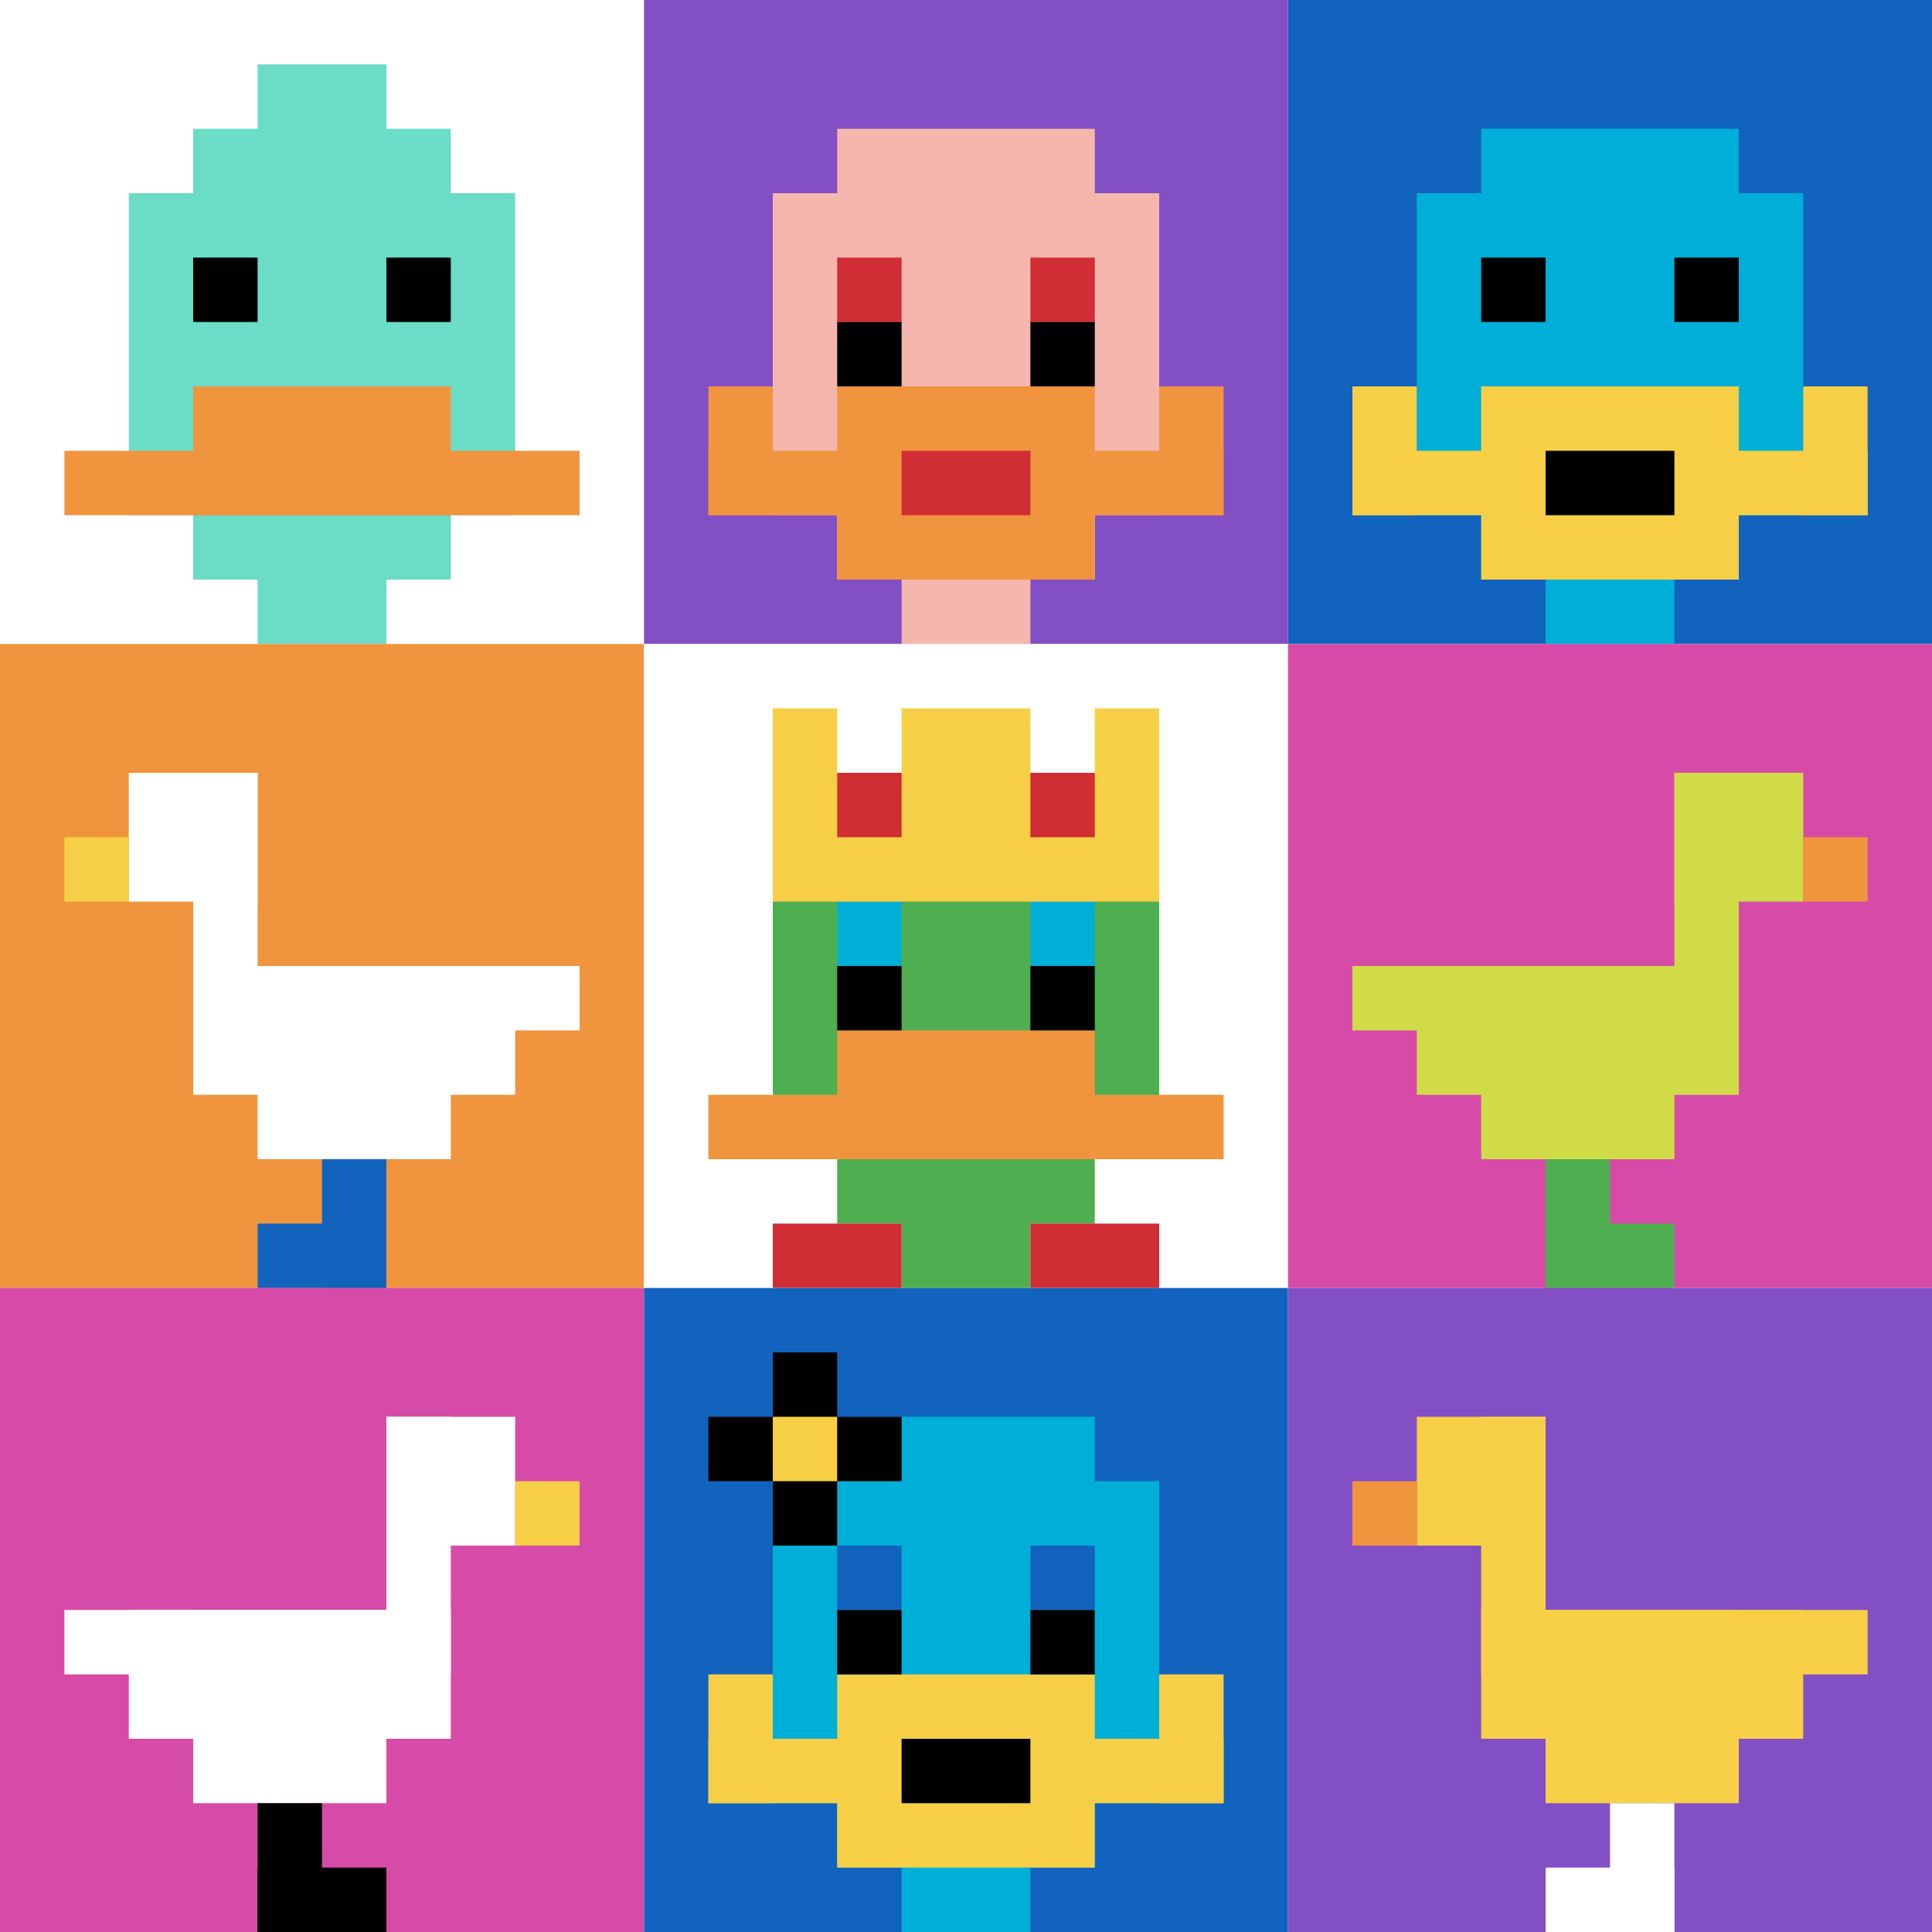 <svg xmlns="http://www.w3.org/2000/svg" version="1.1" width="850" height="850"><title>'goose-pfp-406349' by Dmitri Cherniak</title><desc>seed=406349
backgroundColor=#ffffff
padding=20
innerPadding=0
timeout=500
dimension=3
border=false
Save=function(){return n.handleSave()}
frame=175

Rendered at Sun Sep 15 2024 20:08:55 GMT+0800 (香港标准时间)
Generated in &lt;1ms
</desc><defs></defs><rect width="100%" height="100%" fill="#ffffff"></rect><g><g id="0-0"><rect x="0" y="0" height="283.333" width="283.333" fill="#ffffff"></rect><g><rect id="0-0-3-2-4-7" x="85" y="56.667" width="113.333" height="198.333" fill="#6BDCC5"></rect><rect id="0-0-2-3-6-5" x="56.667" y="85" width="170" height="141.667" fill="#6BDCC5"></rect><rect id="0-0-4-8-2-2" x="113.333" y="226.667" width="56.667" height="56.667" fill="#6BDCC5"></rect><rect id="0-0-1-7-8-1" x="28.333" y="198.333" width="226.667" height="28.333" fill="#F0943E"></rect><rect id="0-0-3-6-4-2" x="85" y="170" width="113.333" height="56.667" fill="#F0943E"></rect><rect id="0-0-3-4-1-1" x="85" y="113.333" width="28.333" height="28.333" fill="#000000"></rect><rect id="0-0-6-4-1-1" x="170" y="113.333" width="28.333" height="28.333" fill="#000000"></rect><rect id="0-0-4-1-2-2" x="113.333" y="28.333" width="56.667" height="56.667" fill="#6BDCC5"></rect></g><rect x="0" y="0" stroke="white" stroke-width="0" height="283.333" width="283.333" fill="none"></rect></g><g id="1-0"><rect x="283.333" y="0" height="283.333" width="283.333" fill="#834FC4"></rect><g><rect id="283.3333333333333-0-3-2-4-7" x="368.333" y="56.667" width="113.333" height="198.333" fill="#F4B6AD"></rect><rect id="283.3333333333333-0-2-3-6-5" x="340" y="85" width="170" height="141.667" fill="#F4B6AD"></rect><rect id="283.3333333333333-0-4-8-2-2" x="396.667" y="226.667" width="56.667" height="56.667" fill="#F4B6AD"></rect><rect id="283.3333333333333-0-1-7-8-1" x="311.667" y="198.333" width="226.667" height="28.333" fill="#F0943E"></rect><rect id="283.3333333333333-0-3-6-4-3" x="368.333" y="170" width="113.333" height="85" fill="#F0943E"></rect><rect id="283.3333333333333-0-4-7-2-1" x="396.667" y="198.333" width="56.667" height="28.333" fill="#D12D35"></rect><rect id="283.3333333333333-0-1-6-1-2" x="311.667" y="170" width="28.333" height="56.667" fill="#F0943E"></rect><rect id="283.3333333333333-0-8-6-1-2" x="510" y="170" width="28.333" height="56.667" fill="#F0943E"></rect><rect id="283.3333333333333-0-3-4-1-1" x="368.333" y="113.333" width="28.333" height="28.333" fill="#D12D35"></rect><rect id="283.3333333333333-0-6-4-1-1" x="453.333" y="113.333" width="28.333" height="28.333" fill="#D12D35"></rect><rect id="283.3333333333333-0-3-5-1-1" x="368.333" y="141.667" width="28.333" height="28.333" fill="#000000"></rect><rect id="283.3333333333333-0-6-5-1-1" x="453.333" y="141.667" width="28.333" height="28.333" fill="#000000"></rect></g><rect x="283.333" y="0" stroke="white" stroke-width="0" height="283.333" width="283.333" fill="none"></rect></g><g id="2-0"><rect x="566.667" y="0" height="283.333" width="283.333" fill="#1263BD"></rect><g><rect id="566.6666666666666-0-3-2-4-7" x="651.667" y="56.667" width="113.333" height="198.333" fill="#00AFD7"></rect><rect id="566.6666666666666-0-2-3-6-5" x="623.333" y="85" width="170" height="141.667" fill="#00AFD7"></rect><rect id="566.6666666666666-0-4-8-2-2" x="680" y="226.667" width="56.667" height="56.667" fill="#00AFD7"></rect><rect id="566.6666666666666-0-1-7-8-1" x="595" y="198.333" width="226.667" height="28.333" fill="#F7CF46"></rect><rect id="566.6666666666666-0-3-6-4-3" x="651.667" y="170" width="113.333" height="85" fill="#F7CF46"></rect><rect id="566.6666666666666-0-4-7-2-1" x="680" y="198.333" width="56.667" height="28.333" fill="#000000"></rect><rect id="566.6666666666666-0-1-6-1-2" x="595" y="170" width="28.333" height="56.667" fill="#F7CF46"></rect><rect id="566.6666666666666-0-8-6-1-2" x="793.333" y="170" width="28.333" height="56.667" fill="#F7CF46"></rect><rect id="566.6666666666666-0-3-4-1-1" x="651.667" y="113.333" width="28.333" height="28.333" fill="#000000"></rect><rect id="566.6666666666666-0-6-4-1-1" x="736.667" y="113.333" width="28.333" height="28.333" fill="#000000"></rect></g><rect x="566.667" y="0" stroke="white" stroke-width="0" height="283.333" width="283.333" fill="none"></rect></g><g id="0-1"><rect x="0" y="283.333" height="283.333" width="283.333" fill="#F0943E"></rect><g><rect id="0-283.3333333333333-2-2-2-2" x="56.667" y="340" width="56.667" height="56.667" fill="#ffffff"></rect><rect id="0-283.3333333333333-3-2-1-4" x="85" y="340" width="28.333" height="113.333" fill="#ffffff"></rect><rect id="0-283.3333333333333-4-5-5-1" x="113.333" y="425" width="141.667" height="28.333" fill="#ffffff"></rect><rect id="0-283.3333333333333-3-5-5-2" x="85" y="425" width="141.667" height="56.667" fill="#ffffff"></rect><rect id="0-283.3333333333333-4-5-3-3" x="113.333" y="425" width="85" height="85" fill="#ffffff"></rect><rect id="0-283.3333333333333-1-3-1-1" x="28.333" y="368.333" width="28.333" height="28.333" fill="#F7CF46"></rect><rect id="0-283.3333333333333-5-8-1-2" x="141.667" y="510" width="28.333" height="56.667" fill="#1263BD"></rect><rect id="0-283.3333333333333-4-9-2-1" x="113.333" y="538.333" width="56.667" height="28.333" fill="#1263BD"></rect></g><rect x="0" y="283.333" stroke="white" stroke-width="0" height="283.333" width="283.333" fill="none"></rect></g><g id="1-1"><rect x="283.333" y="283.333" height="283.333" width="283.333" fill="#ffffff"></rect><g><rect id="283.3333333333333-283.3333333333333-3-2-4-7" x="368.333" y="340" width="113.333" height="198.333" fill="#4FAE4F"></rect><rect id="283.3333333333333-283.3333333333333-2-3-6-5" x="340" y="368.333" width="170" height="141.667" fill="#4FAE4F"></rect><rect id="283.3333333333333-283.3333333333333-4-8-2-2" x="396.667" y="510" width="56.667" height="56.667" fill="#4FAE4F"></rect><rect id="283.3333333333333-283.3333333333333-1-7-8-1" x="311.667" y="481.667" width="226.667" height="28.333" fill="#F0943E"></rect><rect id="283.3333333333333-283.3333333333333-3-6-4-2" x="368.333" y="453.333" width="113.333" height="56.667" fill="#F0943E"></rect><rect id="283.3333333333333-283.3333333333333-3-4-1-1" x="368.333" y="396.667" width="28.333" height="28.333" fill="#00AFD7"></rect><rect id="283.3333333333333-283.3333333333333-6-4-1-1" x="453.333" y="396.667" width="28.333" height="28.333" fill="#00AFD7"></rect><rect id="283.3333333333333-283.3333333333333-3-5-1-1" x="368.333" y="425" width="28.333" height="28.333" fill="#000000"></rect><rect id="283.3333333333333-283.3333333333333-6-5-1-1" x="453.333" y="425" width="28.333" height="28.333" fill="#000000"></rect><rect id="283.3333333333333-283.3333333333333-2-1-1-2" x="340" y="311.667" width="28.333" height="56.667" fill="#F7CF46"></rect><rect id="283.3333333333333-283.3333333333333-4-1-2-2" x="396.667" y="311.667" width="56.667" height="56.667" fill="#F7CF46"></rect><rect id="283.3333333333333-283.3333333333333-7-1-1-2" x="481.667" y="311.667" width="28.333" height="56.667" fill="#F7CF46"></rect><rect id="283.3333333333333-283.3333333333333-2-2-6-2" x="340" y="340" width="170" height="56.667" fill="#F7CF46"></rect><rect id="283.3333333333333-283.3333333333333-3-2-1-1" x="368.333" y="340" width="28.333" height="28.333" fill="#D12D35"></rect><rect id="283.3333333333333-283.3333333333333-6-2-1-1" x="453.333" y="340" width="28.333" height="28.333" fill="#D12D35"></rect><rect id="283.3333333333333-283.3333333333333-2-9-2-1" x="340" y="538.333" width="56.667" height="28.333" fill="#D12D35"></rect><rect id="283.3333333333333-283.3333333333333-6-9-2-1" x="453.333" y="538.333" width="56.667" height="28.333" fill="#D12D35"></rect></g><rect x="283.333" y="283.333" stroke="white" stroke-width="0" height="283.333" width="283.333" fill="none"></rect></g><g id="2-1"><rect x="566.667" y="283.333" height="283.333" width="283.333" fill="#D74BA8"></rect><g><rect id="566.6666666666666-283.3333333333333-6-2-2-2" x="736.667" y="340" width="56.667" height="56.667" fill="#D1DB47"></rect><rect id="566.6666666666666-283.3333333333333-6-2-1-4" x="736.667" y="340" width="28.333" height="113.333" fill="#D1DB47"></rect><rect id="566.6666666666666-283.3333333333333-1-5-5-1" x="595" y="425" width="141.667" height="28.333" fill="#D1DB47"></rect><rect id="566.6666666666666-283.3333333333333-2-5-5-2" x="623.333" y="425" width="141.667" height="56.667" fill="#D1DB47"></rect><rect id="566.6666666666666-283.3333333333333-3-5-3-3" x="651.667" y="425" width="85" height="85" fill="#D1DB47"></rect><rect id="566.6666666666666-283.3333333333333-8-3-1-1" x="793.333" y="368.333" width="28.333" height="28.333" fill="#F0943E"></rect><rect id="566.6666666666666-283.3333333333333-4-8-1-2" x="680" y="510" width="28.333" height="56.667" fill="#4FAE4F"></rect><rect id="566.6666666666666-283.3333333333333-4-9-2-1" x="680" y="538.333" width="56.667" height="28.333" fill="#4FAE4F"></rect></g><rect x="566.667" y="283.333" stroke="white" stroke-width="0" height="283.333" width="283.333" fill="none"></rect></g><g id="0-2"><rect x="0" y="566.667" height="283.333" width="283.333" fill="#D74BA8"></rect><g><rect id="0-566.6666666666666-6-2-2-2" x="170" y="623.333" width="56.667" height="56.667" fill="#ffffff"></rect><rect id="0-566.6666666666666-6-2-1-4" x="170" y="623.333" width="28.333" height="113.333" fill="#ffffff"></rect><rect id="0-566.6666666666666-1-5-5-1" x="28.333" y="708.333" width="141.667" height="28.333" fill="#ffffff"></rect><rect id="0-566.6666666666666-2-5-5-2" x="56.667" y="708.333" width="141.667" height="56.667" fill="#ffffff"></rect><rect id="0-566.6666666666666-3-5-3-3" x="85" y="708.333" width="85" height="85" fill="#ffffff"></rect><rect id="0-566.6666666666666-8-3-1-1" x="226.667" y="651.667" width="28.333" height="28.333" fill="#F7CF46"></rect><rect id="0-566.6666666666666-4-8-1-2" x="113.333" y="793.333" width="28.333" height="56.667" fill="#000000"></rect><rect id="0-566.6666666666666-4-9-2-1" x="113.333" y="821.667" width="56.667" height="28.333" fill="#000000"></rect></g><rect x="0" y="566.667" stroke="white" stroke-width="0" height="283.333" width="283.333" fill="none"></rect></g><g id="1-2"><rect x="283.333" y="566.667" height="283.333" width="283.333" fill="#1263BD"></rect><g><rect id="283.3333333333333-566.6666666666666-3-2-4-7" x="368.333" y="623.333" width="113.333" height="198.333" fill="#00AFD7"></rect><rect id="283.3333333333333-566.6666666666666-2-3-6-5" x="340" y="651.667" width="170" height="141.667" fill="#00AFD7"></rect><rect id="283.3333333333333-566.6666666666666-4-8-2-2" x="396.667" y="793.333" width="56.667" height="56.667" fill="#00AFD7"></rect><rect id="283.3333333333333-566.6666666666666-1-7-8-1" x="311.667" y="765" width="226.667" height="28.333" fill="#F7CF46"></rect><rect id="283.3333333333333-566.6666666666666-3-6-4-3" x="368.333" y="736.667" width="113.333" height="85" fill="#F7CF46"></rect><rect id="283.3333333333333-566.6666666666666-4-7-2-1" x="396.667" y="765" width="56.667" height="28.333" fill="#000000"></rect><rect id="283.3333333333333-566.6666666666666-1-6-1-2" x="311.667" y="736.667" width="28.333" height="56.667" fill="#F7CF46"></rect><rect id="283.3333333333333-566.6666666666666-8-6-1-2" x="510" y="736.667" width="28.333" height="56.667" fill="#F7CF46"></rect><rect id="283.3333333333333-566.6666666666666-3-4-1-1" x="368.333" y="680" width="28.333" height="28.333" fill="#1263BD"></rect><rect id="283.3333333333333-566.6666666666666-6-4-1-1" x="453.333" y="680" width="28.333" height="28.333" fill="#1263BD"></rect><rect id="283.3333333333333-566.6666666666666-3-5-1-1" x="368.333" y="708.333" width="28.333" height="28.333" fill="#000000"></rect><rect id="283.3333333333333-566.6666666666666-6-5-1-1" x="453.333" y="708.333" width="28.333" height="28.333" fill="#000000"></rect><rect id="283.3333333333333-566.6666666666666-1-2-3-1" x="311.667" y="623.333" width="85" height="28.333" fill="#000000"></rect><rect id="283.3333333333333-566.6666666666666-2-1-1-3" x="340" y="595" width="28.333" height="85" fill="#000000"></rect><rect id="283.3333333333333-566.6666666666666-2-2-1-1" x="340" y="623.333" width="28.333" height="28.333" fill="#F7CF46"></rect></g><rect x="283.333" y="566.667" stroke="white" stroke-width="0" height="283.333" width="283.333" fill="none"></rect></g><g id="2-2"><rect x="566.667" y="566.667" height="283.333" width="283.333" fill="#834FC4"></rect><g><rect id="566.6666666666666-566.6666666666666-2-2-2-2" x="623.333" y="623.333" width="56.667" height="56.667" fill="#F7CF46"></rect><rect id="566.6666666666666-566.6666666666666-3-2-1-4" x="651.667" y="623.333" width="28.333" height="113.333" fill="#F7CF46"></rect><rect id="566.6666666666666-566.6666666666666-4-5-5-1" x="680" y="708.333" width="141.667" height="28.333" fill="#F7CF46"></rect><rect id="566.6666666666666-566.6666666666666-3-5-5-2" x="651.667" y="708.333" width="141.667" height="56.667" fill="#F7CF46"></rect><rect id="566.6666666666666-566.6666666666666-4-5-3-3" x="680" y="708.333" width="85" height="85" fill="#F7CF46"></rect><rect id="566.6666666666666-566.6666666666666-1-3-1-1" x="595" y="651.667" width="28.333" height="28.333" fill="#F0943E"></rect><rect id="566.6666666666666-566.6666666666666-5-8-1-2" x="708.333" y="793.333" width="28.333" height="56.667" fill="#ffffff"></rect><rect id="566.6666666666666-566.6666666666666-4-9-2-1" x="680" y="821.667" width="56.667" height="28.333" fill="#ffffff"></rect></g><rect x="566.667" y="566.667" stroke="white" stroke-width="0" height="283.333" width="283.333" fill="none"></rect></g></g></svg>